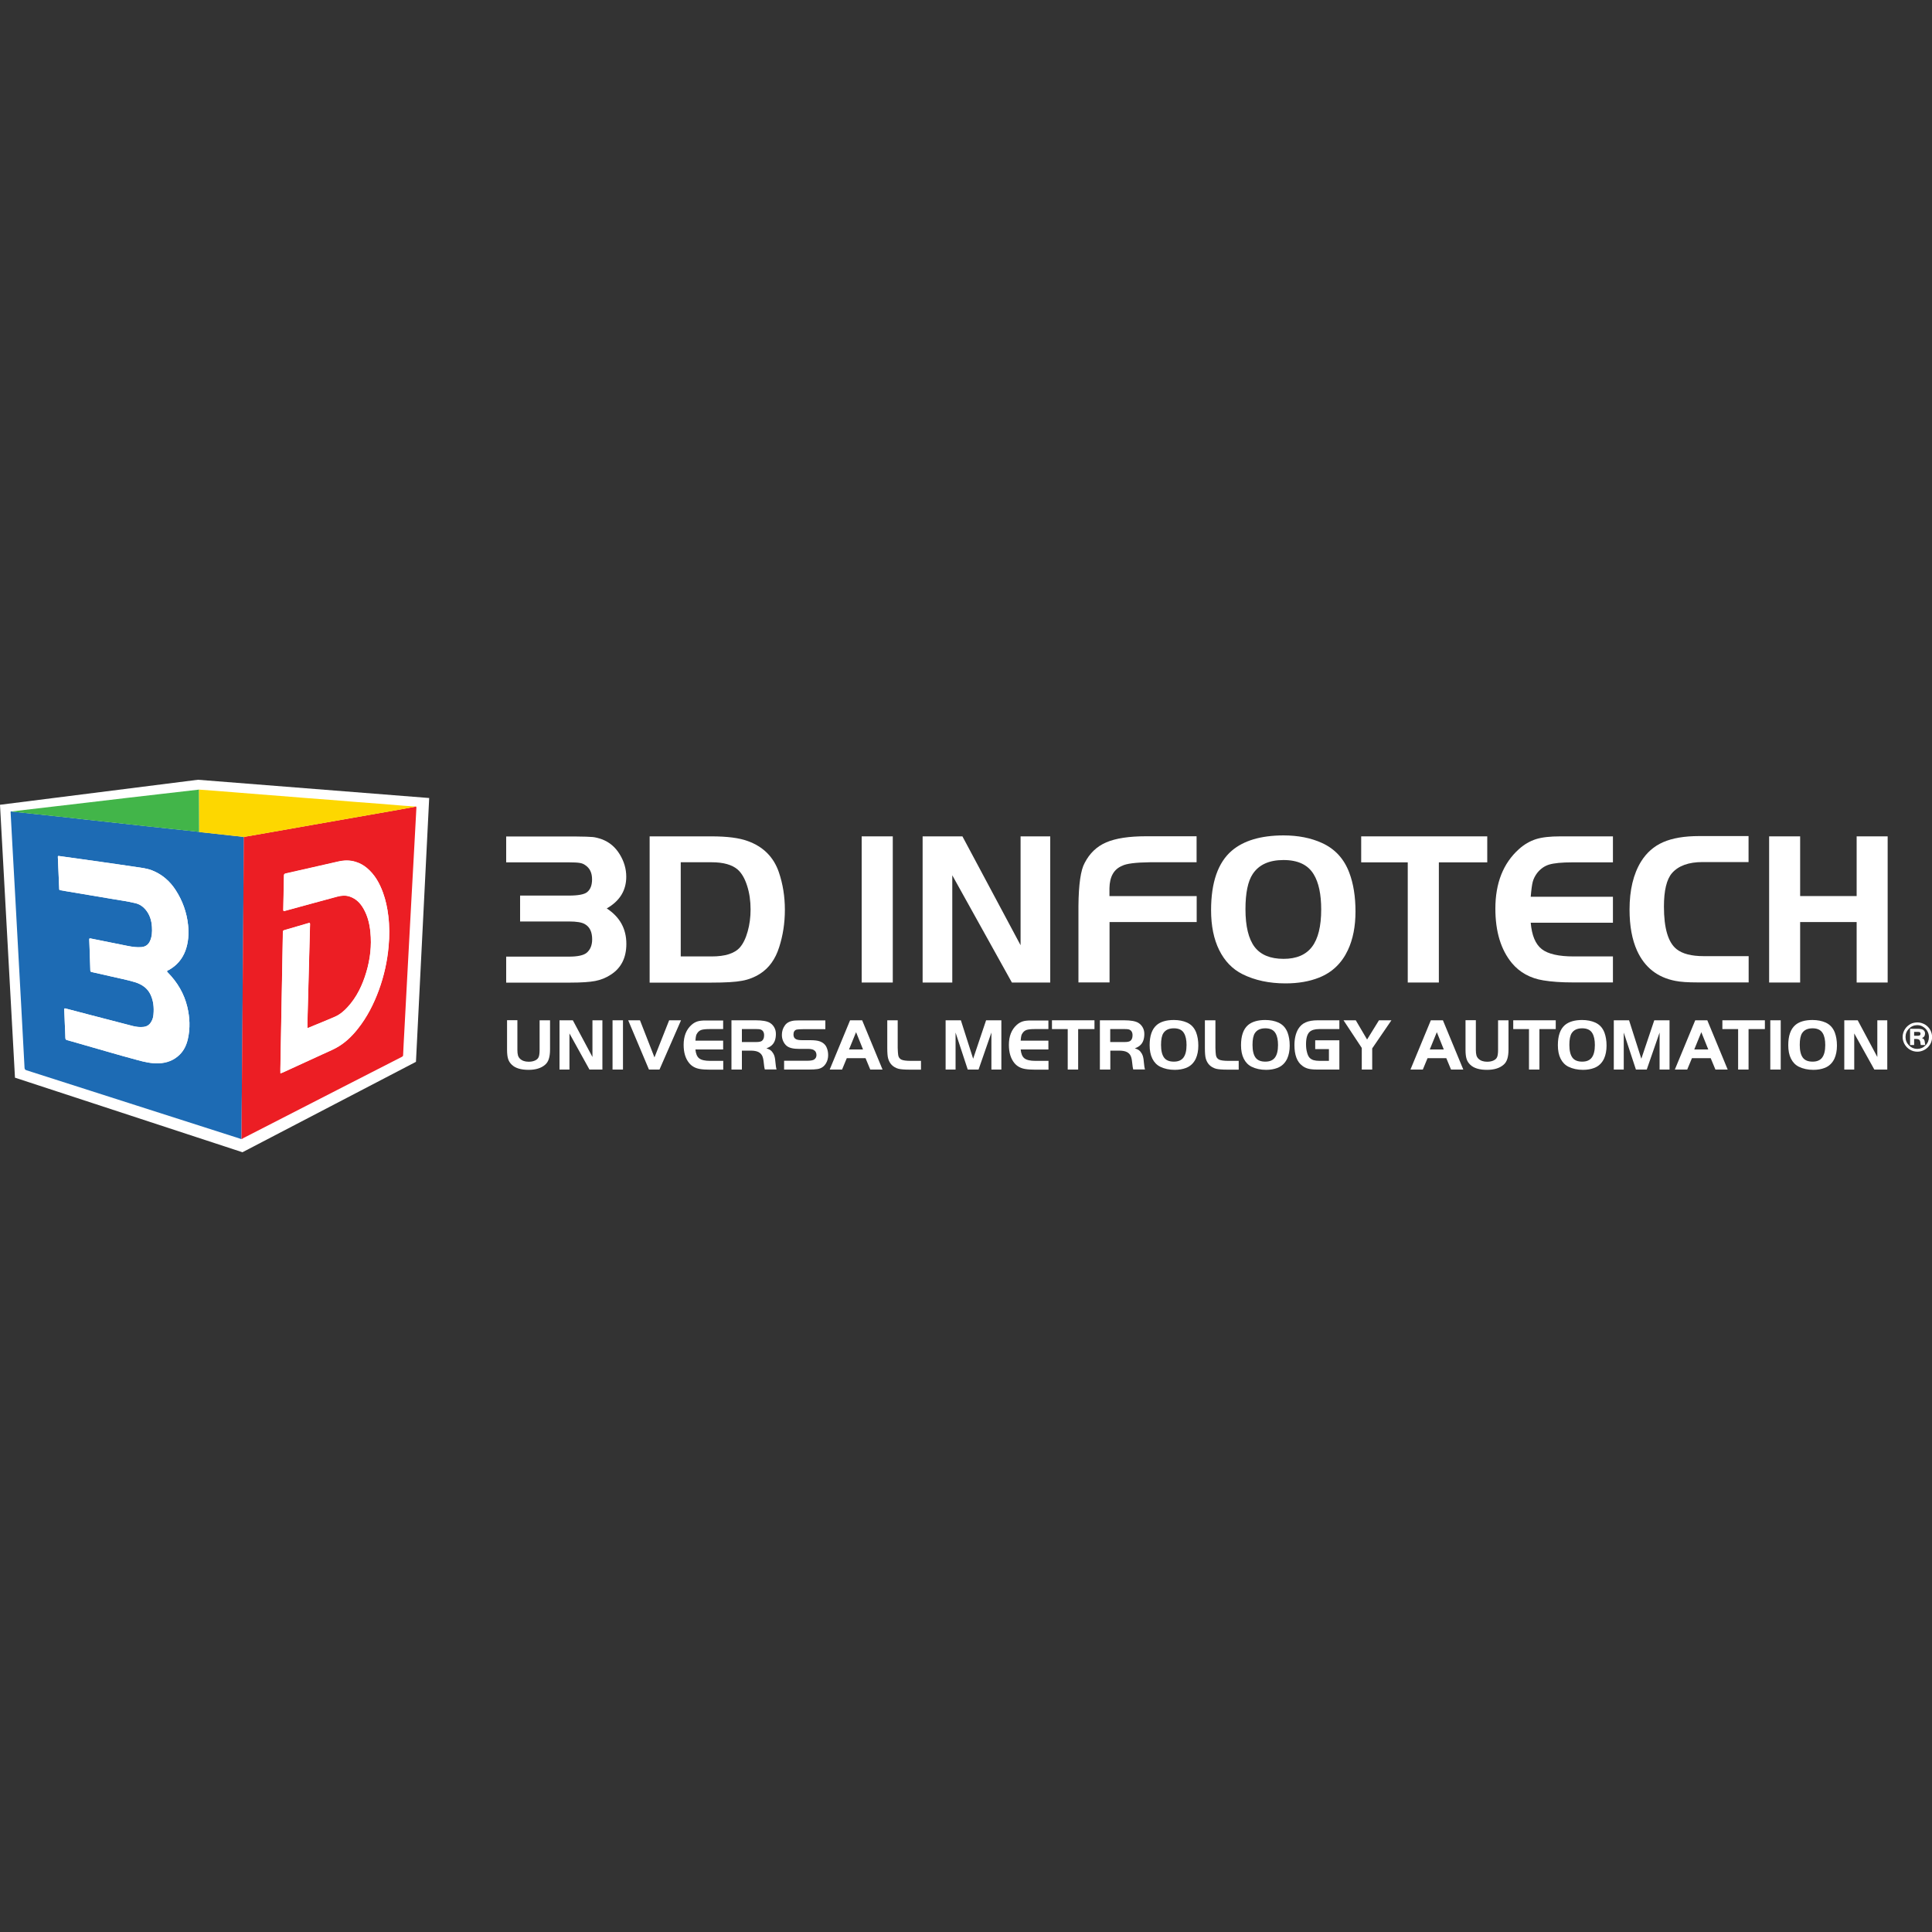 <?xml version="1.0" encoding="utf-8"?>
<!-- Generator: Adobe Illustrator 27.0.1, SVG Export Plug-In . SVG Version: 6.00 Build 0)  -->
<svg version="1.1" xmlns="http://www.w3.org/2000/svg" xmlns:xlink="http://www.w3.org/1999/xlink" x="0px" y="0px"
	 viewBox="0 0 2000 2000" style="enable-background:new 0 0 2000 2000;" xml:space="preserve">
<rect x="0" y="0" width="2000" height="2000" fill="#333333" stroke="none"/>
<style type="text/css">
	.st0{display:none;}
	.st1{display:inline;fill:#1D6BB4;}
	.st2{fill:#1D6BB4;}
	.st3{fill-rule:evenodd;clip-rule:evenodd;fill:#FFFFFF;}
	.st4{fill-rule:evenodd;clip-rule:evenodd;fill:#1D6BB4;}
	.st5{fill-rule:evenodd;clip-rule:evenodd;fill:#EC1E24;}
	.st6{fill-rule:evenodd;clip-rule:evenodd;fill:#FDD700;}
	.st7{fill-rule:evenodd;clip-rule:evenodd;fill:#42B549;}
	.st8{fill:#97999C;}
	.st9{fill:#FFFFFF;}
	.st10{fill:#231F20;}
	.st11{fill-rule:evenodd;clip-rule:evenodd;fill:#231F20;}
	.st12{fill-rule:evenodd;clip-rule:evenodd;}
</style>
<g id="Layer_2" class="st0">
</g>
<g id="Layer_1">
	<g>
		<g>
			<g>
				<polygon class="st3" points="15.5,1115.6 0,833.1 204.9,807.2 444.3,826.1 430.6,1099.2 251,1192.8 				"/>
			</g>
			<g>
				<g>
					<path class="st4" d="M250,1179c-0.7,0.2-1.3-0.2-1.9-0.4c-73.5-23.5-147-47.1-220.5-70.6c-1.6-0.5-2.1-1.1-2.2-2.7
						c-1.1-21.7-2.3-43.5-3.5-65.2c-1-18.8-2.1-37.6-3.1-56.5c-1-19-2-38-3.1-56.9c-0.9-16.8-1.9-33.6-2.8-50.4
						c-0.6-11.7-1.3-23.5-1.9-35.2c0-0.6-0.2-1.3,0.9-1.2c0.2,0.1,0.3,0.1,0.5,0.2c7.8,0.9,15.6,1.7,23.4,2.5
						c8.8,0.9,17.6,1.9,26.3,2.8c9.9,1.1,19.7,2.2,29.6,3.3c9.8,1.1,19.6,2.1,29.4,3.2c10,1.1,19.9,2.2,29.9,3.3
						c8.7,0.9,17.5,1.9,26.2,2.8c9.6,1,19.3,2.1,28.9,3.1c0.5,0.1,0.9,0.2,1.4,0.3c11.6,1.3,23.1,2.5,34.7,3.8
						c3.4,0.4,6.9,0.6,10.3,1.3c0,0.3,0,0.6,0,0.9c-0.3,34.5-0.5,69-0.8,103.5c-0.4,46.4-0.7,92.8-1.1,139.2
						C250.3,1133.1,250.2,1156.1,250,1179z M67.1,1059.9C67.1,1059.9,67.2,1059.9,67.1,1059.9c0.2,4.9,0.4,9.8,0.6,14.7
						c0,1.2,0.4,1.9,1.8,2.2c3.9,1,7.8,2.2,11.7,3.3c20.5,5.8,40.8,11.9,61.4,17.4c7,1.9,14.1,3.5,21.5,3.3
						c8.5-0.3,15.9-3.1,21.8-8.9c4.7-4.6,7.2-10.2,8.6-16.4c2.5-11,2-22.1-0.6-33.1c-3.2-13.6-10.2-25.5-20.3-35.7
						c-1.1-1.2-0.9-1.7,0.4-2.2c0.3-0.1,0.6-0.3,0.9-0.4c8.2-4.6,13.8-11.3,17-19.8c3.2-8.7,3.7-17.7,2.8-26.7
						c-1.4-13-5.7-25.1-12.9-36.2c-5.9-9.1-13.8-16.1-24.3-20.3c-5.2-2.1-10.8-2.7-16.3-3.5c-12.4-1.9-24.8-3.6-37.2-5.4
						c-14.3-2-28.6-4-42.8-6c-1.1-0.2-1.4,0-1.3,1.1c0.5,11,0.9,22.1,1.4,33.1c0,0.8,0.4,1.1,1.2,1.2c2.1,0.3,4.3,0.7,6.4,1.1
						c16.1,2.7,32.2,5.4,48.2,8.1c7.7,1.3,15.4,2.3,23,4.2c4.2,1,7.5,3.1,10.2,6.2c4.7,5.4,6.6,11.7,7,18.5c0.3,5,0.1,10-2.1,14.7
						c-1.7,3.6-4.5,5.7-8.8,6.1c-4.8,0.4-9.4-0.3-14.1-1.2c-12.8-2.5-25.6-5.1-38.3-7.7c-1.1-0.2-1.6-0.3-1.6,1.1
						c0.4,10.6,0.8,21.3,1.1,31.9c0,1.1,0.4,1.5,1.5,1.7c6.3,1.4,12.7,2.8,19,4.3c8.5,2,17.1,3.6,25.4,6.1
						c7.4,2.2,13.3,6.2,16.5,13.1c3,6.5,3.6,13.3,3,20.2c-0.2,2.8-0.9,5.4-2.4,7.9c-1.7,2.9-4.2,4.8-7.9,5.2c-3.7,0.4-7.4,0-11-0.9
						c-14.9-3.8-29.8-7.7-44.7-11.6c-8.3-2.1-16.5-4.3-24.8-6.5c-1.4-0.4-1.6-0.1-1.6,1.2C66.8,1050.1,66.9,1055,67.1,1059.9z"/>
				</g>
				<g>
					<path class="st5" d="M250,1179c0.2-23,0.4-46,0.5-68.9c0.4-46.4,0.7-92.8,1.1-139.2c0.3-34.5,0.5-69,0.8-103.5
						c0-0.3,0-0.6,0-0.9c0.5-0.1,0.9-0.3,1.4-0.4c7.8-1.4,15.7-2.8,23.5-4.1c15.9-2.8,31.8-5.6,47.6-8.4c18.4-3.2,36.9-6.4,55.3-9.7
						c11.4-2,22.8-4,34.2-6c5.4-1,10.8-2,16.3-3c0.5,0.7,0.3,1.6,0.3,2.3c-0.9,17.2-1.8,34.5-2.8,51.8c-0.7,13.3-1.4,26.7-2.2,40
						c-1.4,25.3-2.7,50.7-4.1,76c-1.1,21.2-2.3,42.4-3.4,63.7c-0.4,7.8-0.9,15.7-1.2,23.5c0,0.9-0.4,1.3-1.2,1.8
						c-22.5,11.5-44.9,23-67.4,34.5c-32.3,16.6-64.6,33.1-96.9,49.7C251.3,1178.6,250.8,1179.1,250,1179z M290.3,1111.2
						c0.8-0.3,1.4-0.6,2-0.9c13.7-6.3,27.5-12.6,41.2-18.9c4.7-2.2,9.6-4.1,14.1-6.6c9.1-4.9,16.3-11.8,22.5-19.6
						c9.8-12.3,16.7-25.9,22-40.3c5.4-14.6,8.7-29.7,10.1-45.1c1-10.6,1-21.3-0.3-31.9c-1-8.2-2.6-16.2-5.5-24
						c-3.5-9.7-8.4-18.6-16.8-25.6c-3.4-2.8-7.2-4.9-11.5-6.2c-6-1.9-12.1-1.7-18.1-0.3c-18.1,4.1-36.1,8.2-54.2,12.3
						c-1.4,0.3-1.9,0.8-1.9,2.2c-0.2,11.8-0.4,23.5-0.7,35.3c0,1.4,0.3,1.6,1.7,1.2c18-4.9,36-9.8,54-14.7c4.4-1.2,8.7-1.5,13.1-0.1
						c6.8,2.3,11.1,7.1,14.4,12.8c4.3,7.5,6.2,15.7,7,24.1c1.4,14-0.2,27.7-4.2,41.3c-4,13.4-9.8,25.9-19.6,36.5
						c-3.7,4-7.8,7.5-12.8,9.7c-7.2,3.2-14.5,6.1-21.8,9.1c-2.3,0.9-4.5,1.9-6.8,2.8c0-2.3,0-4.4,0-6.4c0.9-33.8,1.8-67.5,2.7-101.3
						c0-1.4-0.4-1.4-1.6-1.1c-8.3,2.5-16.6,4.9-25,7.3c-1.1,0.3-1.5,0.8-1.5,1.9c-0.2,12.9-0.4,25.9-0.7,38.8
						c-0.6,34.4-1.3,68.9-1.9,103.3C290.2,1108.3,290.3,1109.6,290.3,1111.2z"/>
				</g>
				<g>
					<path class="st6" d="M430.8,835c-5.4,1-10.8,2-16.3,3c-11.4,2-22.8,4-34.2,6c-18.4,3.2-36.9,6.4-55.3,9.7
						c-15.9,2.8-31.8,5.6-47.6,8.4c-7.8,1.4-15.7,2.7-23.5,4.1c-0.5,0.1-0.9,0.2-1.4,0.4c-3.4-0.7-6.9-0.9-10.3-1.3
						c-11.6-1.3-23.1-2.5-34.7-3.8c-0.5,0-0.9-0.2-1.4-0.3c-0.1-14.6-0.2-29.2-0.2-43.8c5.5,0.4,11,0.8,16.5,1.2
						c7.1,0.5,14.3,1.1,21.4,1.7c8.7,0.7,17.4,1.4,26.1,2.1c6.9,0.5,13.7,1.1,20.6,1.6c8.7,0.7,17.4,1.4,26.1,2.1
						c8.3,0.6,16.7,1.3,25,1.9c8.6,0.7,17.2,1.4,25.8,2.1c8.3,0.7,16.6,1.3,25,1.9c8.5,0.7,17.1,1.4,25.6,2.1
						C422.2,834.3,426.5,834.7,430.8,835z"/>
				</g>
				<g>
					<path class="st7" d="M205.9,817.4c0.1,14.6,0.1,29.2,0.2,43.8c-9.6-1-19.3-2.1-28.9-3.1c-8.7-0.9-17.5-1.9-26.2-2.8
						c-10-1.1-19.9-2.2-29.9-3.3c-9.8-1.1-19.6-2.1-29.4-3.2c-9.9-1.1-19.7-2.2-29.6-3.3c-8.8-1-17.6-1.9-26.3-2.8
						c-7.8-0.8-15.6-1.7-23.4-2.5c-0.2,0-0.3-0.1-0.5-0.2c14.3-1.7,28.5-3.3,42.8-5c12.5-1.5,25.1-2.9,37.6-4.4
						c12.7-1.5,25.4-3,38.1-4.5c12.7-1.5,25.4-2.9,38.1-4.4C181,820.2,193.4,818.8,205.9,817.4z"/>
				</g>
				<g>
					<path class="st3" d="M67.1,1059.9c-0.2-4.9-0.4-9.8-0.6-14.7c-0.1-1.3,0.2-1.6,1.6-1.2c8.2,2.2,16.5,4.4,24.8,6.5
						c14.9,3.9,29.8,7.8,44.7,11.6c3.6,0.9,7.2,1.3,11,0.9c3.7-0.4,6.2-2.3,7.9-5.2c1.5-2.4,2.2-5.1,2.4-7.9c0.6-6.9,0-13.7-3-20.2
						c-3.2-6.9-9.1-10.8-16.5-13.1c-8.3-2.5-16.9-4-25.4-6.1c-6.3-1.5-12.6-2.9-19-4.3c-1.1-0.2-1.5-0.7-1.5-1.7
						c-0.3-10.7-0.6-21.3-1.1-31.9c-0.1-1.4,0.5-1.3,1.6-1.1c12.8,2.6,25.6,5.2,38.3,7.7c4.6,0.9,9.3,1.6,14.1,1.2
						c4.3-0.4,7.1-2.5,8.8-6.1c2.2-4.7,2.4-9.7,2.1-14.7c-0.4-6.8-2.2-13.1-7-18.5c-2.7-3.1-6-5.2-10.2-6.2
						c-7.6-1.8-15.3-2.9-23-4.2c-16.1-2.7-32.2-5.4-48.2-8.1c-2.1-0.4-4.3-0.8-6.4-1.1c-0.9-0.1-1.2-0.4-1.2-1.2
						c-0.4-11-0.9-22.1-1.4-33.1c-0.1-1.1,0.2-1.2,1.3-1.1c14.3,2,28.6,4,42.8,6c12.4,1.8,24.8,3.5,37.2,5.4
						c5.5,0.8,11.1,1.5,16.3,3.5c10.5,4.2,18.4,11.2,24.3,20.3c7.2,11.1,11.5,23.2,12.9,36.2c0.9,9.1,0.4,18-2.8,26.7
						c-3.2,8.5-8.8,15.1-17,19.8c-0.3,0.2-0.6,0.3-0.9,0.4c-1.3,0.5-1.5,1.1-0.4,2.2c10.1,10.2,17,22.1,20.3,35.7
						c2.6,11,3.1,22,0.6,33.1c-1.4,6.1-3.9,11.8-8.6,16.4c-5.9,5.8-13.3,8.6-21.8,8.9c-7.4,0.3-14.5-1.4-21.5-3.3
						c-20.6-5.5-40.9-11.6-61.4-17.4c-3.9-1.1-7.8-2.3-11.7-3.3c-1.4-0.4-1.7-1-1.8-2.2C67.6,1069.6,67.4,1064.8,67.1,1059.9
						C67.2,1059.9,67.1,1059.9,67.1,1059.9z"/>
				</g>
				<g>
					<path class="st3" d="M290.3,1111.2c0-1.5,0-2.9,0-4.2c0.6-34.4,1.3-68.9,1.9-103.3c0.2-12.9,0.5-25.9,0.7-38.8
						c0-1.1,0.4-1.6,1.5-1.9c8.3-2.4,16.7-4.8,25-7.3c1.2-0.4,1.6-0.3,1.6,1.1c-0.9,33.8-1.8,67.6-2.7,101.3c-0.1,2.1,0,4.2,0,6.4
						c2.3-1,4.6-1.9,6.8-2.8c7.3-3,14.6-6,21.8-9.1c5.1-2.2,9.2-5.8,12.8-9.7c9.8-10.6,15.6-23.1,19.6-36.5
						c4-13.5,5.6-27.3,4.2-41.3c-0.8-8.4-2.8-16.6-7-24.1c-3.2-5.8-7.6-10.5-14.4-12.8c-4.4-1.5-8.7-1.1-13.1,0.1
						c-18,4.9-36,9.7-54,14.7c-1.4,0.4-1.7,0.2-1.7-1.2c0.3-11.8,0.5-23.5,0.7-35.3c0-1.4,0.5-1.8,1.9-2.2
						c18.1-4,36.1-8.2,54.2-12.3c6.1-1.4,12.1-1.6,18.1,0.3c4.3,1.3,8.1,3.4,11.5,6.2c8.3,6.9,13.2,15.9,16.8,25.6
						c2.8,7.8,4.5,15.8,5.5,24c1.3,10.6,1.3,21.3,0.3,31.9c-1.4,15.4-4.8,30.5-10.1,45.1c-5.3,14.4-12.2,28.1-22,40.3
						c-6.2,7.8-13.4,14.7-22.5,19.6c-4.6,2.4-9.4,4.4-14.1,6.6c-13.7,6.3-27.5,12.6-41.2,18.9C291.7,1110.6,291,1110.8,290.3,1111.2
						z"/>
				</g>
			</g>
		</g>
		<g>
			<path class="st9" d="M1985,1058.4c2.7,0,5.3,0.8,7.8,2.2c2.4,1.5,4.3,3.5,5.6,6c1.1,2.2,1.7,4.5,1.7,6.9c0,2.8-0.7,5.5-2.2,7.9
				c-1.5,2.4-3.5,4.3-6.1,5.6c-2.2,1.1-4.5,1.7-6.9,1.7c-2.8,0-5.5-0.7-7.9-2.2c-2.5-1.5-4.3-3.5-5.7-6.1c-1.1-2.2-1.7-4.5-1.7-6.9
				c0-2.9,0.8-5.5,2.3-8c1.5-2.4,3.5-4.2,6.1-5.6C1980,1058.9,1982.4,1058.4,1985,1058.4z M1984.9,1061.2c-3.4,0-6.3,1.2-8.7,3.6
				c-2.4,2.4-3.6,5.3-3.6,8.7c0,3.4,1.2,6.3,3.6,8.7c2.4,2.4,5.2,3.6,8.5,3.6c3.3,0,6.2-1.2,8.6-3.6c2.4-2.4,3.5-5.3,3.5-8.7
				c0-2.3-0.6-4.4-1.8-6.4c-1.1-1.9-2.8-3.4-4.8-4.5C1988.7,1061.7,1986.9,1061.3,1984.9,1061.2z M1981.5,1075.5v6.3h-4.2V1065h7.7
				c2.6,0,4.4,0.3,5.5,0.9c1.5,0.9,2.3,2.1,2.3,3.9c0,2.4-1.1,4-3.2,4.8c1.9,0.6,2.9,2.1,3,4.6c0.1,1.2,0.3,2.1,0.5,2.6h-4.7
				c-0.2-0.4-0.3-1.3-0.4-2.5c-0.2-1.5-0.6-2.4-1.3-3c-0.7-0.5-1.9-0.8-3.6-0.8H1981.5z M1981.5,1072.2h3.9c1,0,1.7-0.2,2.1-0.5
				c0.4-0.3,0.6-0.9,0.6-1.6c0-0.7-0.2-1.2-0.6-1.5c-0.4-0.3-1.1-0.4-2.1-0.4h-3.9V1072.2z"/>
		</g>
		<g>
			<g>
				<path class="st9" d="M524,1017.1v-26.8h64.9c9,0,15.1-1.3,18.3-3.9c3.8-3.1,5.8-7.8,5.8-14c0-7.6-2.5-12.9-7.5-15.7
					c-3.1-1.9-8.6-2.8-16.5-2.8h-50.6v-26.8h50.6c9.5,0,15.8-1.2,18.7-3.5c3.5-2.8,5.2-7.2,5.2-13.3c0-6.7-2.3-11.5-6.9-14.6
					c-1.7-1.3-3.7-2.1-5.9-2.4c-2.2-0.4-6-0.6-11.2-0.6H524v-26.8h70.5c10.1,0.1,16.5,0.3,19.2,0.6c2.8,0.3,5.9,1.1,9.3,2.3
					c7.8,2.9,14,8.1,18.6,15.7c4.4,7.2,6.7,14.9,6.7,23.1c0,14.1-6.7,25.1-20.2,32.8c13.5,8.8,20.3,21,20.3,36.7
					c0,14.4-5.4,25.1-16.3,32c-4.9,3.2-10.2,5.3-15.9,6.4c-5.7,1.1-14.2,1.7-25.6,1.7H524z"/>
			</g>
			<g>
				<path class="st9" d="M672.5,865.8h64.2c16,0,28.5,1.6,37.2,4.8c16.2,5.8,27,16.6,32.4,32.4c4.1,12.1,6.2,25,6.2,38.8
					c0,13.7-2,26.6-5.9,38.7c-3.9,12.4-10.5,21.5-19.6,27.4c-5.8,3.7-12.1,6.2-18.9,7.4c-6.8,1.3-17.3,1.9-31.4,1.9h-64.2V865.8z
					 M704.7,892.7v97.4h32c14,0,23.8-3.1,29.3-9.4c3.3-3.8,6-9.3,8-16.5c2-7.1,3-14.7,3-22.8c0-8.9-1.2-17-3.6-24.5
					c-2.4-7.5-5.6-13-9.6-16.6c-5.8-5.1-14.8-7.7-27.2-7.7H704.7z"/>
			</g>
			<g>
				<path class="st9" d="M892,1017.1V865.8h32.2v151.3H892z"/>
			</g>
			<g>
				<path class="st9" d="M985.8,906.1v111h-30.7V865.8h41.2l60.2,112.7V865.8h30.7v151.3h-39.7L985.8,906.1z"/>
			</g>
			<g>
				<path class="st9" d="M1238.8,927.6v26.9h-90.2v62.5h-32.2v-79c0.2-22.7,2.4-37.6,6.5-44.8c5.1-9.9,12.5-17,22.3-21.2
					c9.8-4.2,23.5-6.3,41.2-6.3h52.3v26.9h-48.2c-15,0.2-24.6,1.4-28.9,3.7c-8.5,3.5-12.9,11.2-13.1,23.2v8.1H1238.8z"/>
			</g>
			<g>
				<path class="st9" d="M1328.5,864.8c15.2,0,28.5,2.6,39.9,7.8c13.5,6.1,23,16.4,28.4,30.9c4.3,11.4,6.4,24.8,6.4,40.1
					c0,15.4-2.6,28.7-7.9,40c-6.4,13.6-16.4,23.1-29.8,28.4c-10,4-21.6,6-34.7,6c-17,0-31.8-3.2-44.5-9.5
					c-10.6-5.3-18.6-13.7-24.2-25s-8.4-25.1-8.4-41.3c0-28.8,7.2-49.4,21.5-61.6C1287.4,870.2,1305.1,864.9,1328.5,864.8z
					 M1328.7,890.3c-14.9,0-25.5,4.8-31.9,14.5c-5,7.5-7.5,19.7-7.5,36.4c0,17.7,3.2,30.8,9.5,39.1c6.3,8.2,16.3,12.3,30,12.3
					c13.3,0,23.1-4.2,29.4-12.5c6.3-8.3,9.5-21.2,9.5-38.6c0-15.8-2.6-27.9-7.7-36.3C1354.1,895.3,1343.7,890.3,1328.7,890.3z"/>
			</g>
			<g>
				<path class="st9" d="M1457.3,892.7h-48.2v-26.9h130.5v26.9h-50.1v124.4h-32.2V892.7z"/>
			</g>
			<g>
				<path class="st9" d="M1669.7,865.8v26.9h-42c-11,0-19,0.8-24,2.3c-5,1.5-9.1,4.5-12.5,8.8c-2.2,3-3.7,6-4.5,9
					c-0.8,3-1.5,8.2-2.1,15.5h85.1v26.9h-85.1c1.1,13.1,4.9,22.2,11.4,27.3c6.5,5.1,17.6,7.6,33.1,7.6h40.6v26.9h-42
					c-11.4,0-21.4-0.7-30-2.1c-13.6-2.2-24.4-8.2-32.5-17.8c-11.5-13.9-17.2-32.7-17.2-56.5c0-26.4,8.1-46.9,24.3-61.5
					c5.5-5,11.5-8.4,17.7-10.4c6.3-2,14.7-2.9,25.3-2.9H1669.7z"/>
			</g>
			<g>
				<path class="st9" d="M1810.2,990.1v26.9h-52.8c-10.1,0-17.7-0.5-23.1-1.6c-18.6-3.6-31.7-14-39.6-31.2
					c-5.2-11.5-7.8-25.6-7.8-42.6c0-20.3,4-36.9,11.9-49.7c5.7-9.2,13.3-15.9,22.9-20.1c9.6-4.2,22-6.3,37.2-6.3h51.2v26.9h-47.6
					c-14.4,0-25,3.8-31.7,11.5c-5.5,6.4-8.3,17.9-8.3,34.6c0,22.3,4.3,37,13,44c6.1,4.9,15.5,7.3,28.3,7.3H1810.2z"/>
			</g>
			<g>
				<path class="st9" d="M1954.1,865.8v151.3H1922v-62.6h-58.5v62.6h-32.1V865.8h32.1v61.8h58.5v-61.8H1954.1z"/>
			</g>
		</g>
		<g>
			<g>
				<path class="st9" d="M535.6,1056.2v30.6c0,2.4,0.2,4.3,0.6,5.7c0.4,1.4,1.1,2.5,2.1,3.5c2.2,2.1,5.2,3.1,9,3.1
					c2.4,0,4.6-0.4,6.4-1.2c1.8-0.8,3.1-1.9,3.8-3.4c0.7-1.4,1.1-4,1.1-7.7v-30.6h10.8v30c0,4-0.4,7.2-1.2,9.8
					c-0.8,2.6-2.1,4.7-3.9,6.2c-4,3.5-9.7,5.3-17.1,5.3c-7.9,0-13.6-1.7-17.3-5.2c-1.9-1.8-3.2-3.8-3.9-6.1
					c-0.7-2.2-1.1-5.3-1.1-9.3v-30.8H535.6z"/>
			</g>
			<g>
				<path class="st9" d="M589.5,1069.8v37.4h-10.3v-51H593l20.3,38v-38h10.3v51h-13.4L589.5,1069.8z"/>
			</g>
			<g>
				<path class="st9" d="M634.1,1107.2v-51h10.8v51H634.1z"/>
			</g>
			<g>
				<path class="st9" d="M705,1056.2l-22.3,51h-10.9l-21.5-51h12.2l15,38.4l15.2-38.4H705z"/>
			</g>
			<g>
				<path class="st9" d="M748.6,1056.2v9.1h-14.2c-3.7,0-6.4,0.3-8.1,0.8c-1.7,0.5-3.1,1.5-4.2,3c-0.7,1-1.3,2-1.5,3
					c-0.3,1-0.5,2.8-0.7,5.2h28.7v9.1h-28.7c0.4,4.4,1.7,7.5,3.9,9.2c2.2,1.7,5.9,2.6,11.2,2.6h13.7v9.1h-14.2
					c-3.8,0-7.2-0.2-10.1-0.7c-4.6-0.8-8.2-2.8-10.9-6c-3.9-4.7-5.8-11-5.8-19c0-8.9,2.7-15.8,8.2-20.7c1.9-1.7,3.9-2.8,6-3.5
					c2.1-0.7,5-1,8.5-1H748.6z"/>
			</g>
			<g>
				<path class="st9" d="M768,1087.8v19.4h-10.8v-51h24.9c7.1,0,12.1,0.9,15,2.7c1.9,1.2,3.4,2.8,4.5,4.8c1.1,2,1.6,4.2,1.6,6.6
					c0,4.9-1.2,8.6-3.7,11.2c-1.5,1.6-3.5,2.8-6.1,3.7c2,0.7,3.5,1.4,4.5,2.2c1,0.8,1.9,2,2.8,3.5c0.6,1.2,1.1,2.4,1.3,3.5
					c0.3,1.1,0.5,2.8,0.7,5c0.3,3.7,0.7,6.2,1.2,7.7h-12.2c-0.4-1.2-0.7-3.6-1.1-7.3c-0.3-3-0.8-5.3-1.6-6.9c-0.8-1.6-2-2.8-3.6-3.7
					c-2-1.1-4.8-1.6-8.6-1.6H768z M768,1078.7h15.2c2.5,0,4.3-0.4,5.4-1.1c1.6-1.2,2.4-3.1,2.4-5.9c0-3.1-1.2-5.1-3.7-6
					c-0.8-0.3-2.2-0.4-4.2-0.4H768V1078.7z"/>
			</g>
			<g>
				<path class="st9" d="M811.7,1107.2v-9.1H835c3.7,0,6.2-0.4,7.5-1.1c1.8-1.1,2.7-2.7,2.7-4.8c0-2.5-1-4.3-3.1-5.4
					c-1.2-0.6-3.1-1-5.7-1h-9.5c-5.8,0-9.9-1-12.5-3.1c-1.6-1.3-2.8-3-3.7-5c-0.9-2-1.3-4.1-1.3-6.4c0-3.6,1-6.9,3.1-9.8
					c2-2.9,5.3-4.5,9.8-5c1.5-0.1,3.8-0.2,6.8-0.2h25.3v9.1h-22.8c-3.4,0-5.7,0.2-6.8,0.4c-2.3,0.6-3.4,2.3-3.4,5.2
					c0,2.4,1,4.1,2.9,4.9c1.3,0.6,3.4,0.9,6.4,0.9h8.2c4.2,0,7.3,0.4,9.4,1.1c3.6,1.2,6.1,3.4,7.4,6.4c1.1,2.5,1.6,5.1,1.6,7.9
					c0,3.1-0.7,5.9-2.1,8.3c-2,3.5-5,5.6-9,6.2c-1.9,0.3-4.9,0.5-8.7,0.5H811.7z"/>
			</g>
			<g>
				<path class="st9" d="M858.9,1107.2l21.1-51h12.5l21.1,51h-12.7l-4.9-11.8h-19.4l-4.9,11.8H858.9z M886.2,1068.5l-7.3,17.9h14.5
					L886.2,1068.5z"/>
			</g>
			<g>
				<path class="st9" d="M918.5,1056.2h10.8v28.6c0.1,3.6,0.3,6.1,0.5,7.3c0.3,2.3,1.5,3.9,3.3,4.8c1.9,0.9,5.2,1.3,9.9,1.3h10.4
					v9.1H942c-5.5,0-9.4-0.3-11.9-0.9c-5.6-1.6-9.2-5.2-10.7-10.7c-0.6-2.1-0.9-5.7-0.9-10.7V1056.2z"/>
			</g>
			<g>
				<path class="st9" d="M994.7,1056.2l12.7,39.8l13.4-39.8h15.8v51h-10.3v-38.3l-13.3,38.3h-11.2l-12.6-38.3v38.3h-10.3v-51H994.7z
					"/>
			</g>
			<g>
				<path class="st9" d="M1085.3,1056.2v9.1h-14.2c-3.7,0-6.4,0.3-8.1,0.8c-1.7,0.5-3.1,1.5-4.2,3c-0.7,1-1.3,2-1.5,3
					c-0.3,1-0.5,2.8-0.7,5.2h28.7v9.1h-28.7c0.4,4.4,1.7,7.5,3.9,9.2c2.2,1.7,5.9,2.6,11.2,2.6h13.7v9.1h-14.2
					c-3.8,0-7.2-0.2-10.1-0.7c-4.6-0.8-8.2-2.8-10.9-6c-3.9-4.7-5.8-11-5.8-19c0-8.9,2.7-15.8,8.2-20.7c1.9-1.7,3.9-2.8,6-3.5
					c2.1-0.7,5-1,8.5-1H1085.3z"/>
			</g>
			<g>
				<path class="st9" d="M1105.3,1065.3H1089v-9.1h44v9.1h-16.9v41.9h-10.8V1065.3z"/>
			</g>
			<g>
				<path class="st9" d="M1149.4,1087.8v19.4h-10.8v-51h24.9c7.1,0,12.1,0.9,15,2.7c1.9,1.2,3.4,2.8,4.5,4.8c1.1,2,1.6,4.2,1.6,6.6
					c0,4.9-1.2,8.6-3.7,11.2c-1.5,1.6-3.5,2.8-6.1,3.7c2,0.7,3.5,1.4,4.5,2.2c1,0.8,1.9,2,2.8,3.5c0.6,1.2,1.1,2.4,1.3,3.5
					c0.3,1.1,0.5,2.8,0.7,5c0.3,3.7,0.7,6.2,1.2,7.7h-12.2c-0.4-1.2-0.7-3.6-1.1-7.3c-0.3-3-0.8-5.3-1.6-6.9c-0.8-1.6-2-2.8-3.6-3.7
					c-2-1.1-4.8-1.6-8.6-1.6H1149.4z M1149.4,1078.7h15.2c2.5,0,4.3-0.4,5.4-1.1c1.6-1.2,2.4-3.1,2.4-5.9c0-3.1-1.2-5.1-3.7-6
					c-0.8-0.3-2.2-0.4-4.2-0.4h-15.2V1078.7z"/>
			</g>
			<g>
				<path class="st9" d="M1215.2,1055.9c5.1,0,9.6,0.9,13.5,2.6c4.6,2.1,7.7,5.5,9.6,10.4c1.4,3.8,2.2,8.3,2.2,13.5
					c0,5.2-0.9,9.7-2.6,13.5c-2.2,4.6-5.5,7.8-10.1,9.6c-3.4,1.3-7.3,2-11.7,2c-5.7,0-10.7-1.1-15-3.2c-3.6-1.8-6.3-4.6-8.2-8.4
					c-1.9-3.8-2.8-8.5-2.8-13.9c0-9.7,2.4-16.6,7.2-20.8C1201.3,1057.7,1207.3,1055.9,1215.2,1055.9z M1215.2,1064.5
					c-5,0-8.6,1.6-10.8,4.9c-1.7,2.5-2.5,6.6-2.5,12.3c0,6,1.1,10.4,3.2,13.2c2.1,2.8,5.5,4.1,10.1,4.1c4.5,0,7.8-1.4,9.9-4.2
					c2.1-2.8,3.2-7.1,3.2-13c0-5.3-0.9-9.4-2.6-12.2C1223.8,1066.2,1220.3,1064.5,1215.2,1064.5z"/>
			</g>
			<g>
				<path class="st9" d="M1247.4,1056.2h10.8v28.6c0.1,3.6,0.3,6.1,0.5,7.3c0.3,2.3,1.5,3.9,3.3,4.8c1.9,0.9,5.2,1.3,9.9,1.3h10.4
					v9.1h-11.5c-5.5,0-9.4-0.3-11.9-0.9c-5.6-1.6-9.2-5.2-10.7-10.7c-0.6-2.1-0.9-5.7-0.9-10.7V1056.2z"/>
			</g>
			<g>
				<path class="st9" d="M1309.8,1055.9c5.1,0,9.6,0.9,13.5,2.6c4.6,2.1,7.7,5.5,9.6,10.4c1.4,3.8,2.2,8.3,2.2,13.5
					c0,5.2-0.9,9.7-2.6,13.5c-2.2,4.6-5.5,7.8-10.1,9.6c-3.4,1.3-7.3,2-11.7,2c-5.7,0-10.7-1.1-15-3.2c-3.6-1.8-6.3-4.6-8.2-8.4
					c-1.9-3.8-2.8-8.5-2.8-13.9c0-9.7,2.4-16.6,7.2-20.8C1296,1057.7,1302,1055.9,1309.8,1055.9z M1309.9,1064.5
					c-5,0-8.6,1.6-10.8,4.9c-1.7,2.5-2.5,6.6-2.5,12.3c0,6,1.1,10.4,3.2,13.2c2.1,2.8,5.5,4.1,10.1,4.1c4.5,0,7.8-1.4,9.9-4.2
					c2.1-2.8,3.2-7.1,3.2-13c0-5.3-0.9-9.4-2.6-12.2C1318.5,1066.2,1314.9,1064.5,1309.9,1064.5z"/>
			</g>
			<g>
				<path class="st9" d="M1361.4,1076.9h25.1v30.3h-22.8c-4,0-7.1-0.3-9.4-0.9c-2.3-0.6-4.4-1.6-6.3-3.1c-5.4-4.1-8-11.2-8-21.3
					c0-6.6,1.3-12.1,3.8-16.5c1.9-3.2,4.5-5.6,7.7-7c3.3-1.5,7.5-2.2,12.7-2.2h22.3v9.1h-21c-4.5,0-7.8,1-9.9,3
					c-2.4,2.3-3.6,6.5-3.6,12.6c0,3.1,0.3,5.9,1,8.4c0.6,2.5,1.5,4.4,2.6,5.6c1,1.1,2.3,1.9,4,2.5c1.7,0.5,3.8,0.8,6.3,0.8h9.8V1086
					h-14.2V1076.9z"/>
			</g>
			<g>
				<path class="st9" d="M1409.7,1084.8l-18.9-28.6h12.7l11.7,19.9l12.3-19.9h12.9l-19.9,29.1v21.9h-10.8V1084.8z"/>
			</g>
			<g>
				<path class="st9" d="M1460.1,1107.2l21.1-51h12.5l21.1,51h-12.7l-4.9-11.8h-19.4l-4.9,11.8H1460.1z M1487.4,1068.5l-7.3,17.9
					h14.5L1487.4,1068.5z"/>
			</g>
			<g>
				<path class="st9" d="M1527.8,1056.2v30.6c0,2.4,0.2,4.3,0.6,5.7c0.4,1.4,1.1,2.5,2.1,3.5c2.2,2.1,5.2,3.1,9,3.1
					c2.4,0,4.6-0.4,6.4-1.2c1.8-0.8,3.1-1.9,3.8-3.4c0.7-1.4,1.1-4,1.1-7.7v-30.6h10.8v30c0,4-0.4,7.2-1.2,9.8
					c-0.8,2.6-2.1,4.7-3.9,6.2c-4,3.5-9.7,5.3-17.1,5.3c-7.9,0-13.6-1.7-17.3-5.2c-1.9-1.8-3.2-3.8-3.9-6.1
					c-0.7-2.2-1.1-5.3-1.1-9.3v-30.8H1527.8z"/>
			</g>
			<g>
				<path class="st9" d="M1582.8,1065.3h-16.3v-9.1h44v9.1h-16.9v41.9h-10.8V1065.3z"/>
			</g>
			<g>
				<path class="st9" d="M1637.8,1055.9c5.1,0,9.6,0.9,13.5,2.6c4.6,2.1,7.7,5.5,9.6,10.4c1.4,3.8,2.2,8.3,2.2,13.5
					c0,5.2-0.9,9.7-2.6,13.5c-2.2,4.6-5.5,7.8-10.1,9.6c-3.4,1.3-7.3,2-11.7,2c-5.7,0-10.7-1.1-15-3.2c-3.6-1.8-6.3-4.6-8.2-8.4
					c-1.9-3.8-2.8-8.5-2.8-13.9c0-9.7,2.4-16.6,7.2-20.8C1624,1057.7,1630,1055.9,1637.8,1055.9z M1637.9,1064.5
					c-5,0-8.6,1.6-10.8,4.9c-1.7,2.5-2.5,6.6-2.5,12.3c0,6,1.1,10.4,3.2,13.2c2.1,2.8,5.5,4.1,10.1,4.1c4.5,0,7.8-1.4,9.9-4.2
					c2.1-2.8,3.2-7.1,3.2-13c0-5.3-0.9-9.4-2.6-12.2C1646.5,1066.2,1642.9,1064.5,1637.9,1064.5z"/>
			</g>
			<g>
				<path class="st9" d="M1686.4,1056.2l12.7,39.8l13.4-39.8h15.8v51H1718v-38.3l-13.3,38.3h-11.2l-12.6-38.3v38.3h-10.3v-51H1686.4
					z"/>
			</g>
			<g>
				<path class="st9" d="M1733.8,1107.2l21.1-51h12.5l21.1,51h-12.7l-4.9-11.8h-19.4l-4.9,11.8H1733.8z M1761.2,1068.5l-7.3,17.9
					h14.5L1761.2,1068.5z"/>
			</g>
			<g>
				<path class="st9" d="M1799.3,1065.3H1783v-9.1h44v9.1h-16.9v41.9h-10.8V1065.3z"/>
			</g>
			<g>
				<path class="st9" d="M1832.6,1107.2v-51h10.8v51H1832.6z"/>
			</g>
			<g>
				<path class="st9" d="M1876.3,1055.9c5.1,0,9.6,0.9,13.5,2.6c4.6,2.1,7.7,5.5,9.6,10.4c1.4,3.8,2.2,8.3,2.2,13.5
					c0,5.2-0.9,9.7-2.6,13.5c-2.2,4.6-5.5,7.8-10.1,9.6c-3.4,1.3-7.3,2-11.7,2c-5.7,0-10.7-1.1-15-3.2c-3.6-1.8-6.3-4.6-8.2-8.4
					c-1.9-3.8-2.8-8.5-2.8-13.9c0-9.7,2.4-16.6,7.2-20.8C1862.4,1057.7,1868.4,1055.9,1876.3,1055.9z M1876.4,1064.5
					c-5,0-8.6,1.6-10.8,4.9c-1.7,2.5-2.5,6.6-2.5,12.3c0,6,1.1,10.4,3.2,13.2c2.1,2.8,5.5,4.1,10.1,4.1c4.5,0,7.8-1.4,9.9-4.2
					c2.1-2.8,3.2-7.1,3.2-13c0-5.3-0.9-9.4-2.6-12.2C1884.9,1066.2,1881.4,1064.5,1876.4,1064.5z"/>
			</g>
			<g>
				<path class="st9" d="M1919.5,1069.8v37.4h-10.3v-51h13.9l20.3,38v-38h10.3v51h-13.4L1919.5,1069.8z"/>
			</g>
		</g>
	</g>
</g>
</svg>
